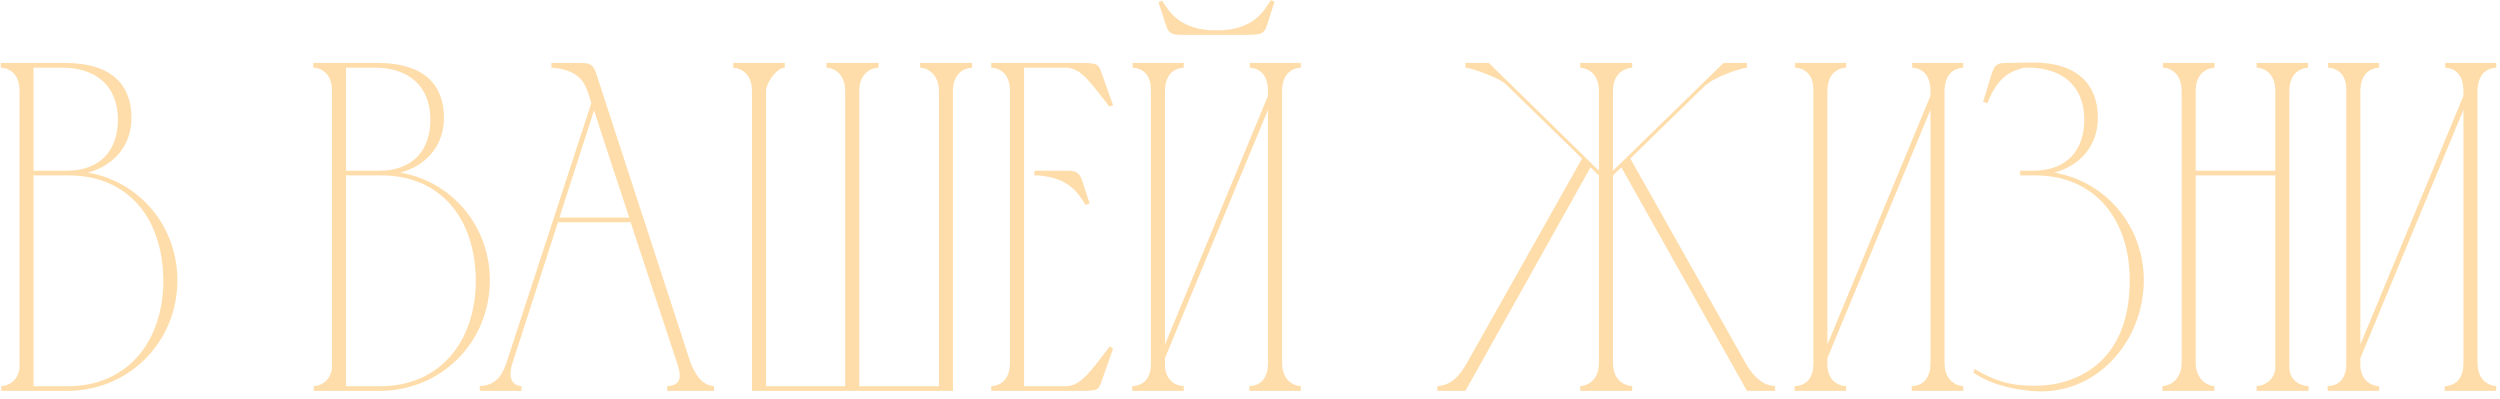<?xml version="1.0" encoding="UTF-8"?> <svg xmlns="http://www.w3.org/2000/svg" width="582" height="93" viewBox="0 0 582 93" fill="none"> <path d="M15.995 91C30.282 90.782 41.297 79.44 41.297 65.262C41.297 52.611 32.463 42.25 20.466 40.178C25.919 38.76 30.609 34.398 30.609 27.418C30.609 19.784 26.029 14.767 15.559 14.658H0.181V15.748C3.235 15.966 4.544 18.257 4.544 21.092V85.547C4.325 88.055 2.69 89.691 0.29 89.909V91H15.995ZM7.815 39.742V15.748H14.468C22.211 15.748 27.446 19.893 27.446 27.854C27.446 34.943 23.411 39.633 15.777 39.742H7.815ZM15.777 89.909H7.815V40.832C10.433 40.832 13.268 40.832 15.995 40.832C29.846 40.832 37.916 50.866 38.025 65.262C38.025 79.549 29.628 89.909 15.777 89.909ZM88.737 91C103.024 90.782 114.039 79.44 114.039 65.262C114.039 52.611 105.206 42.25 93.209 40.178C98.662 38.76 103.352 34.398 103.352 27.418C103.352 19.784 98.771 14.767 88.301 14.658H72.924V15.748C75.977 15.966 77.286 18.257 77.286 21.092V85.547C77.068 88.055 75.432 89.691 73.033 89.909V91H88.737ZM80.558 39.742V15.748H87.211C94.954 15.748 100.189 19.893 100.189 27.854C100.189 34.943 96.153 39.633 88.519 39.742H80.558ZM88.519 89.909H80.558V40.832C83.175 40.832 86.011 40.832 88.737 40.832C102.588 40.832 110.659 50.866 110.768 65.262C110.768 79.549 102.37 89.909 88.519 89.909ZM111.691 91H121.398V89.909C117.908 89.582 118.889 85.765 119.325 84.456L129.904 51.738H146.809C150.408 62.753 154.116 73.877 157.715 84.784C158.805 88.164 158.26 89.691 155.315 89.909V91H166.221V89.909C163.168 89.582 161.859 87.074 160.768 84.456L138.738 16.948C137.975 14.658 136.884 14.658 134.594 14.658C132.522 14.658 130.45 14.658 128.377 14.658V15.748C135.575 16.294 136.339 20.002 137.211 22.51L137.648 24.037L117.908 84.456C116.708 87.837 115.29 89.582 111.691 89.909V91ZM130.231 50.648L138.302 25.673C140.919 33.961 143.755 42.25 146.481 50.648H130.231ZM170.697 15.748C173.642 16.076 175.06 18.257 175.06 21.201V91H221.846V21.201C221.846 18.257 223.264 15.966 226.318 15.748V14.658H214.212V15.748C216.939 15.966 218.466 18.257 218.575 20.765V89.909H200.034V21.201C200.034 18.366 201.452 15.966 204.506 15.748V14.658H192.4V15.748C195.345 15.966 196.763 18.366 196.763 21.201V89.909H178.331V21.201C178.331 19.456 180.622 15.857 182.694 15.748V14.658H170.697V15.748ZM230.766 14.658V15.748C233.819 15.966 235.128 18.257 235.128 21.201V84.456C235.128 87.401 233.819 89.691 230.766 89.909V91H252.578C255.413 90.891 255.74 90.782 256.395 88.928L259.121 81.185L258.358 80.639C254.105 86.092 251.814 89.8 248.215 89.909H238.4V15.748H248.215C251.814 15.857 253.995 19.456 258.249 24.8L259.121 24.473L256.395 16.839C255.74 14.876 255.304 14.767 252.469 14.658H230.766ZM240.799 39.742V40.832H241.672C248.87 41.377 251.051 44.977 252.687 47.703L253.668 47.376L251.923 42.032C251.051 39.523 249.851 39.742 246.907 39.742C245.38 39.742 243.635 39.742 241.672 39.742H240.799ZM290.071 8.114C292.906 8.005 294.215 8.332 294.978 5.824L296.723 0.371L295.851 0.044C294.106 2.77 291.925 6.478 284.836 7.023H281.564C274.475 6.478 272.185 2.77 270.549 0.153L269.676 0.48L271.421 5.824C272.185 8.332 273.493 8.114 276.329 8.114H290.071ZM271.203 80.203V21.201C271.203 18.257 272.512 15.966 275.566 15.748V14.658H263.678V15.748C266.623 15.966 267.931 18.039 267.931 20.874V84.565C267.931 87.619 266.732 89.691 263.569 89.909V91H275.566V89.909C272.73 89.691 271.203 87.619 271.203 85.002V83.366L295.196 25.564V84.456C295.196 87.51 293.997 89.691 290.834 89.909V91H302.831V89.909C299.886 89.582 298.468 87.401 298.468 84.456V20.983C298.577 18.148 299.777 15.966 302.831 15.748V14.658H290.943V15.748C293.997 15.966 295.196 18.257 295.196 21.201V22.292L271.203 80.203ZM334.605 91H341.148L370.267 38.978L372.231 40.832V84.456C372.231 87.401 370.813 89.582 367.868 89.909V91H379.974V89.909C376.92 89.582 375.502 87.401 375.502 84.456V40.832L377.465 38.978L406.694 91H413.237V89.909C410.402 89.691 408.33 87.837 406.585 84.893L379.538 36.906L397.205 19.674V19.784C399.059 17.93 405.276 15.857 406.694 15.748V14.658H401.241L375.502 39.742V21.201C375.502 18.257 376.92 16.076 379.974 15.748V14.658H367.868V15.748C370.813 16.076 372.231 18.257 372.231 21.201V39.742L346.601 14.658H341.148V15.748C342.675 15.857 349.11 18.148 350.637 19.674L368.304 36.906L341.585 84.347C339.731 87.728 337.658 89.691 334.605 89.909V91ZM425.421 80.203V21.201C425.421 18.257 426.73 15.966 429.784 15.748V14.658H417.896V15.748C420.841 15.966 422.15 18.039 422.15 20.874V84.565C422.15 87.619 420.95 89.691 417.787 89.909V91H429.784V89.909C426.948 89.691 425.421 87.619 425.421 85.002V83.366L449.415 25.564V84.456C449.415 87.51 448.215 89.691 445.052 89.909V91H457.049V89.909C454.104 89.582 452.686 87.401 452.686 84.456V20.983C452.796 18.148 453.995 15.966 457.049 15.748V14.658H445.161V15.748C448.215 15.966 449.415 18.257 449.415 21.201V22.292L425.421 80.203ZM462.648 24.037C465.266 17.493 468.211 16.621 471.155 15.748C471.591 15.748 471.919 15.748 472.246 15.748C479.88 15.748 485.224 19.893 485.224 27.854C485.224 34.943 481.189 39.633 473.555 39.742H470.283V40.832C471.482 40.832 472.573 40.832 473.773 40.832C487.514 40.832 495.803 50.866 495.803 65.262C495.803 85.002 482.607 89.8 473.882 89.8C470.174 89.8 465.593 89.582 459.704 85.874L459.377 86.747C464.83 90.346 470.501 90.673 472.682 91C487.95 92.527 499.075 79.44 499.075 65.262C499.075 52.611 490.241 42.25 478.244 40.178C483.697 38.76 488.387 34.398 488.387 27.418C488.387 19.784 483.697 14.549 473.336 14.549C471.155 14.549 468.974 14.658 466.793 14.658C464.175 14.658 464.066 15.966 463.194 18.693C462.758 20.111 462.212 21.856 461.667 23.71L462.648 24.037ZM503.414 89.909V91H515.52V89.909C512.684 89.582 511.157 87.183 511.157 84.456V40.832H529.698V85.438C529.698 87.946 527.735 89.691 525.335 89.909V91H537.441V89.909C534.714 89.691 532.969 88.055 532.969 85.438V21.201C532.969 18.257 534.278 16.076 537.332 15.748V14.658H525.335V15.748C528.389 15.966 529.698 18.366 529.698 21.201V39.742H511.157V21.201C511.157 18.257 512.466 16.076 515.52 15.748V14.658H503.523V15.748C506.577 15.966 507.886 18.366 507.886 21.201V84.456C507.886 87.292 506.359 89.582 503.414 89.909ZM549.499 80.203V21.201C549.499 18.257 550.808 15.966 553.861 15.748V14.658H541.974V15.748C544.918 15.966 546.227 18.039 546.227 20.874V84.565C546.227 87.619 545.027 89.691 541.865 89.909V91H553.861V89.909C551.026 89.691 549.499 87.619 549.499 85.002V83.366L573.492 25.564V84.456C573.492 87.51 572.293 89.691 569.13 89.909V91H581.126V89.909C578.182 89.582 576.764 87.401 576.764 84.456V20.983C576.873 18.148 578.073 15.966 581.126 15.748V14.658H569.239V15.748C572.293 15.966 573.492 18.257 573.492 21.201V22.292L549.499 80.203Z" fill="#FEDDAA"></path> </svg> 
